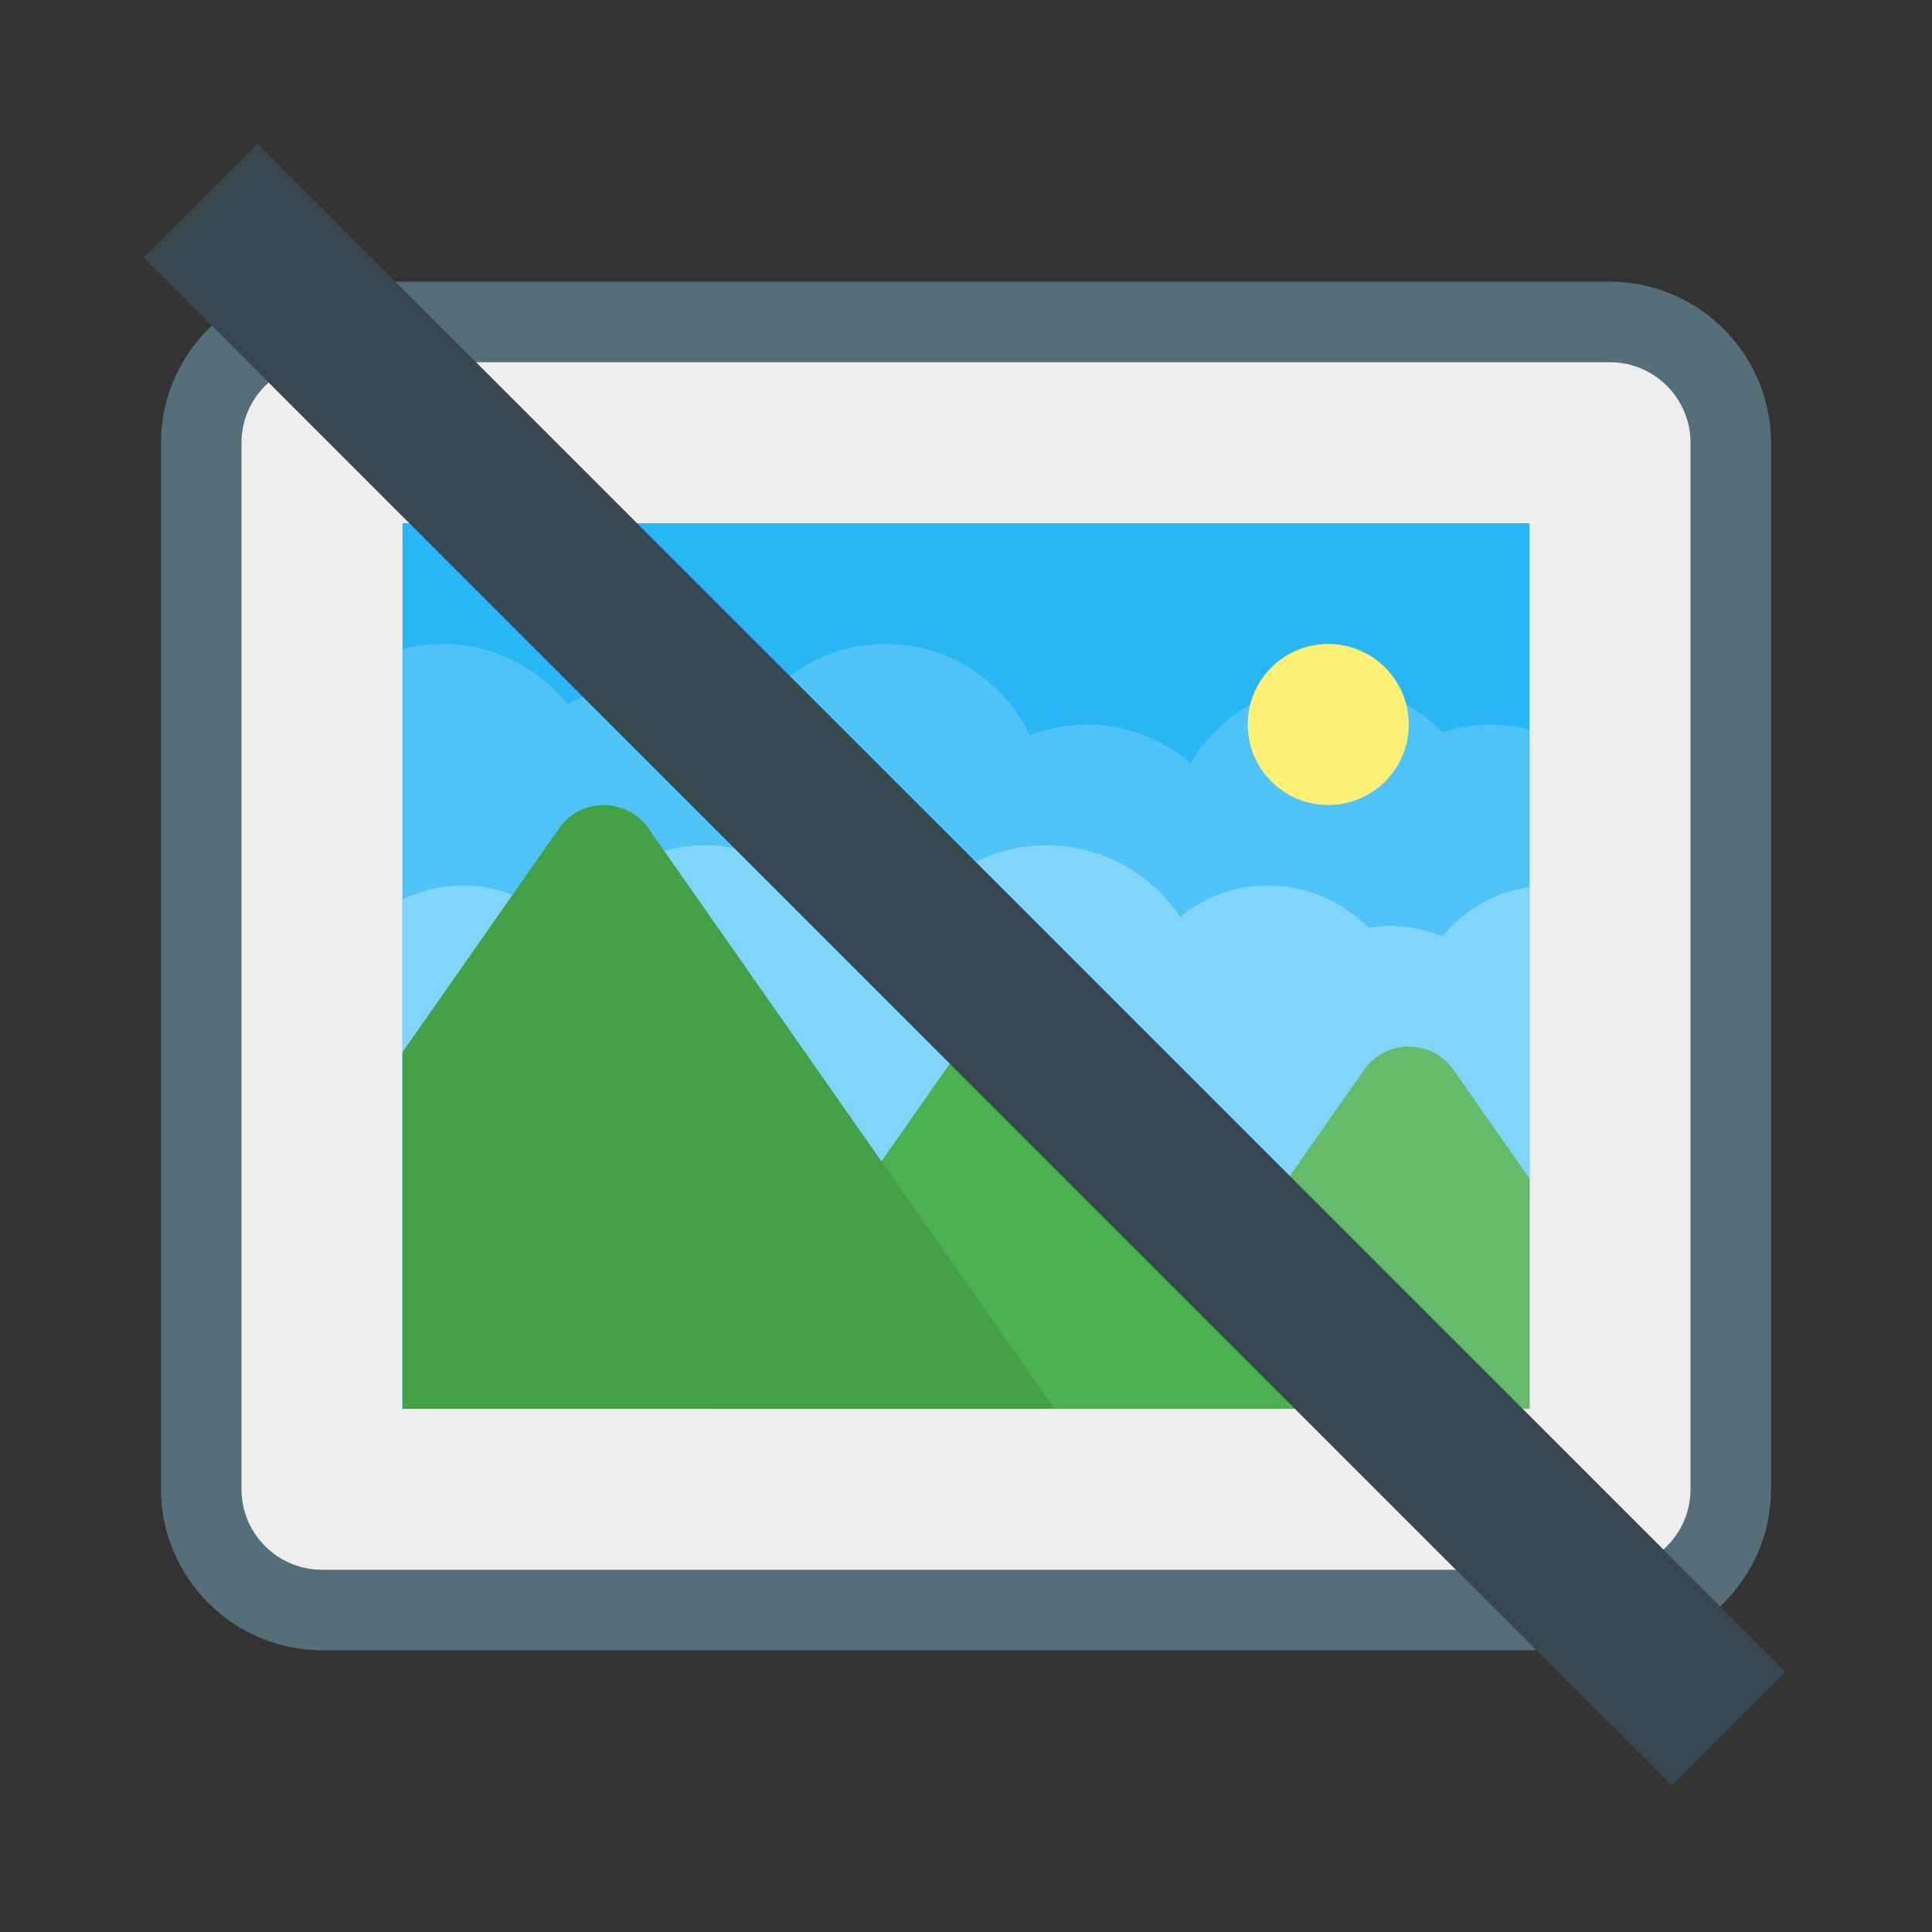 <?xml version="1.0" encoding="UTF-8"?> <svg xmlns="http://www.w3.org/2000/svg" width="48" height="48" viewBox="0 0 48 48" fill="none"><rect x="0" y="0" width="48" height="48" fill="#333333" stroke="none"/> <path d="M40 8H8C6.343 8 5 9.343 5 11V37C5 38.657 6.343 40 8 40H40C41.657 40 43 38.657 43 37V11C43 9.343 41.657 8 40 8Z" fill="#EEEEEE"></path> <path d="M38 13H10V35H38V13Z" fill="#29B6F6"></path> <path d="M38 35V18.13C37.68 18.04 37.35 18 37 18C36.6 18 36.21 18.08 35.84 18.19C35.57 17.92 35.27 17.69 34.93 17.5C34.36 17.18 33.7 17 33 17C32.29 17 31.63 17.18 31.06 17.51C30.45 17.85 29.94 18.36 29.58 18.96C28.88 18.37 27.99 18 27 18C26.5 18 26.03 18.1 25.59 18.27C24.94 16.93 23.59 16 22 16C20.54 16 19.27 16.79 18.58 17.96C17.88 17.37 16.99 17 16 17C15.31 17 14.67 17.19 14.1 17.5C13.37 16.59 12.26 16 11 16C10.65 16 10.32 16.04 10 16.13V35H38Z" fill="#4FC3F7"></path> <path d="M38 35H10V22.35C10.45 22.12 10.96 22 11.5 22C11.93 22 12.35 22.08 12.73 22.23C13.02 22.34 13.28 22.48 13.53 22.66C13.53 22.66 13.81 22.95 14.22 23.32C14.59 22.28 15.44 21.46 16.5 21.14C16.82 21.05 17.15 21 17.5 21C18.68 21 19.72 21.59 20.35 22.5C20.83 22.18 21.39 22 22 22C22.41 22 22.79 22.08 23.14 22.23C23.87 21.47 24.87 21 26 21C27.39 21 28.61 21.71 29.32 22.78C29.92 22.29 30.67 22 31.5 22C32.48 22 33.36 22.4 34 23.05C34.16 23.03 34.33 23 34.5 23C34.97 23 35.42 23.1 35.83 23.26C36.37 22.62 37.13 22.16 38 22.04V35Z" fill="#81D4FA"></path> <path d="M38 35H28L33.89 26.58C34.43 25.81 35.57 25.81 36.11 26.58L38 29.28V35Z" fill="#66BB6A"></path> <path d="M34.4 35H17.6L24.89 24.58C25.43 23.81 26.57 23.81 27.11 24.58L34.4 35Z" fill="#4CAF50"></path> <path d="M26.2 35H10V26.14L13.89 20.58C14.43 19.81 15.57 19.81 16.11 20.58L26.2 35Z" fill="#43A047"></path> <path d="M33 20C34.105 20 35 19.105 35 18C35 16.895 34.105 16 33 16C31.895 16 31 16.895 31 18C31 19.105 31.895 20 33 20Z" fill="#FFF176"></path> <path d="M40 9C41.103 9 42 9.897 42 11V37C42 38.103 41.103 39 40 39H8C6.897 39 6 38.103 6 37V11C6 9.897 6.897 9 8 9H40ZM40 7H8C5.8 7 4 8.8 4 11V37C4 39.2 5.8 41 8 41H40C42.2 41 44 39.2 44 37V11C44 8.8 42.2 7 40 7Z" fill="#546E7A"></path> <path d="M6.392 3.565L3.564 6.394L41.535 44.364L44.364 41.536L6.392 3.565Z" fill="#37474F"></path> </svg> 